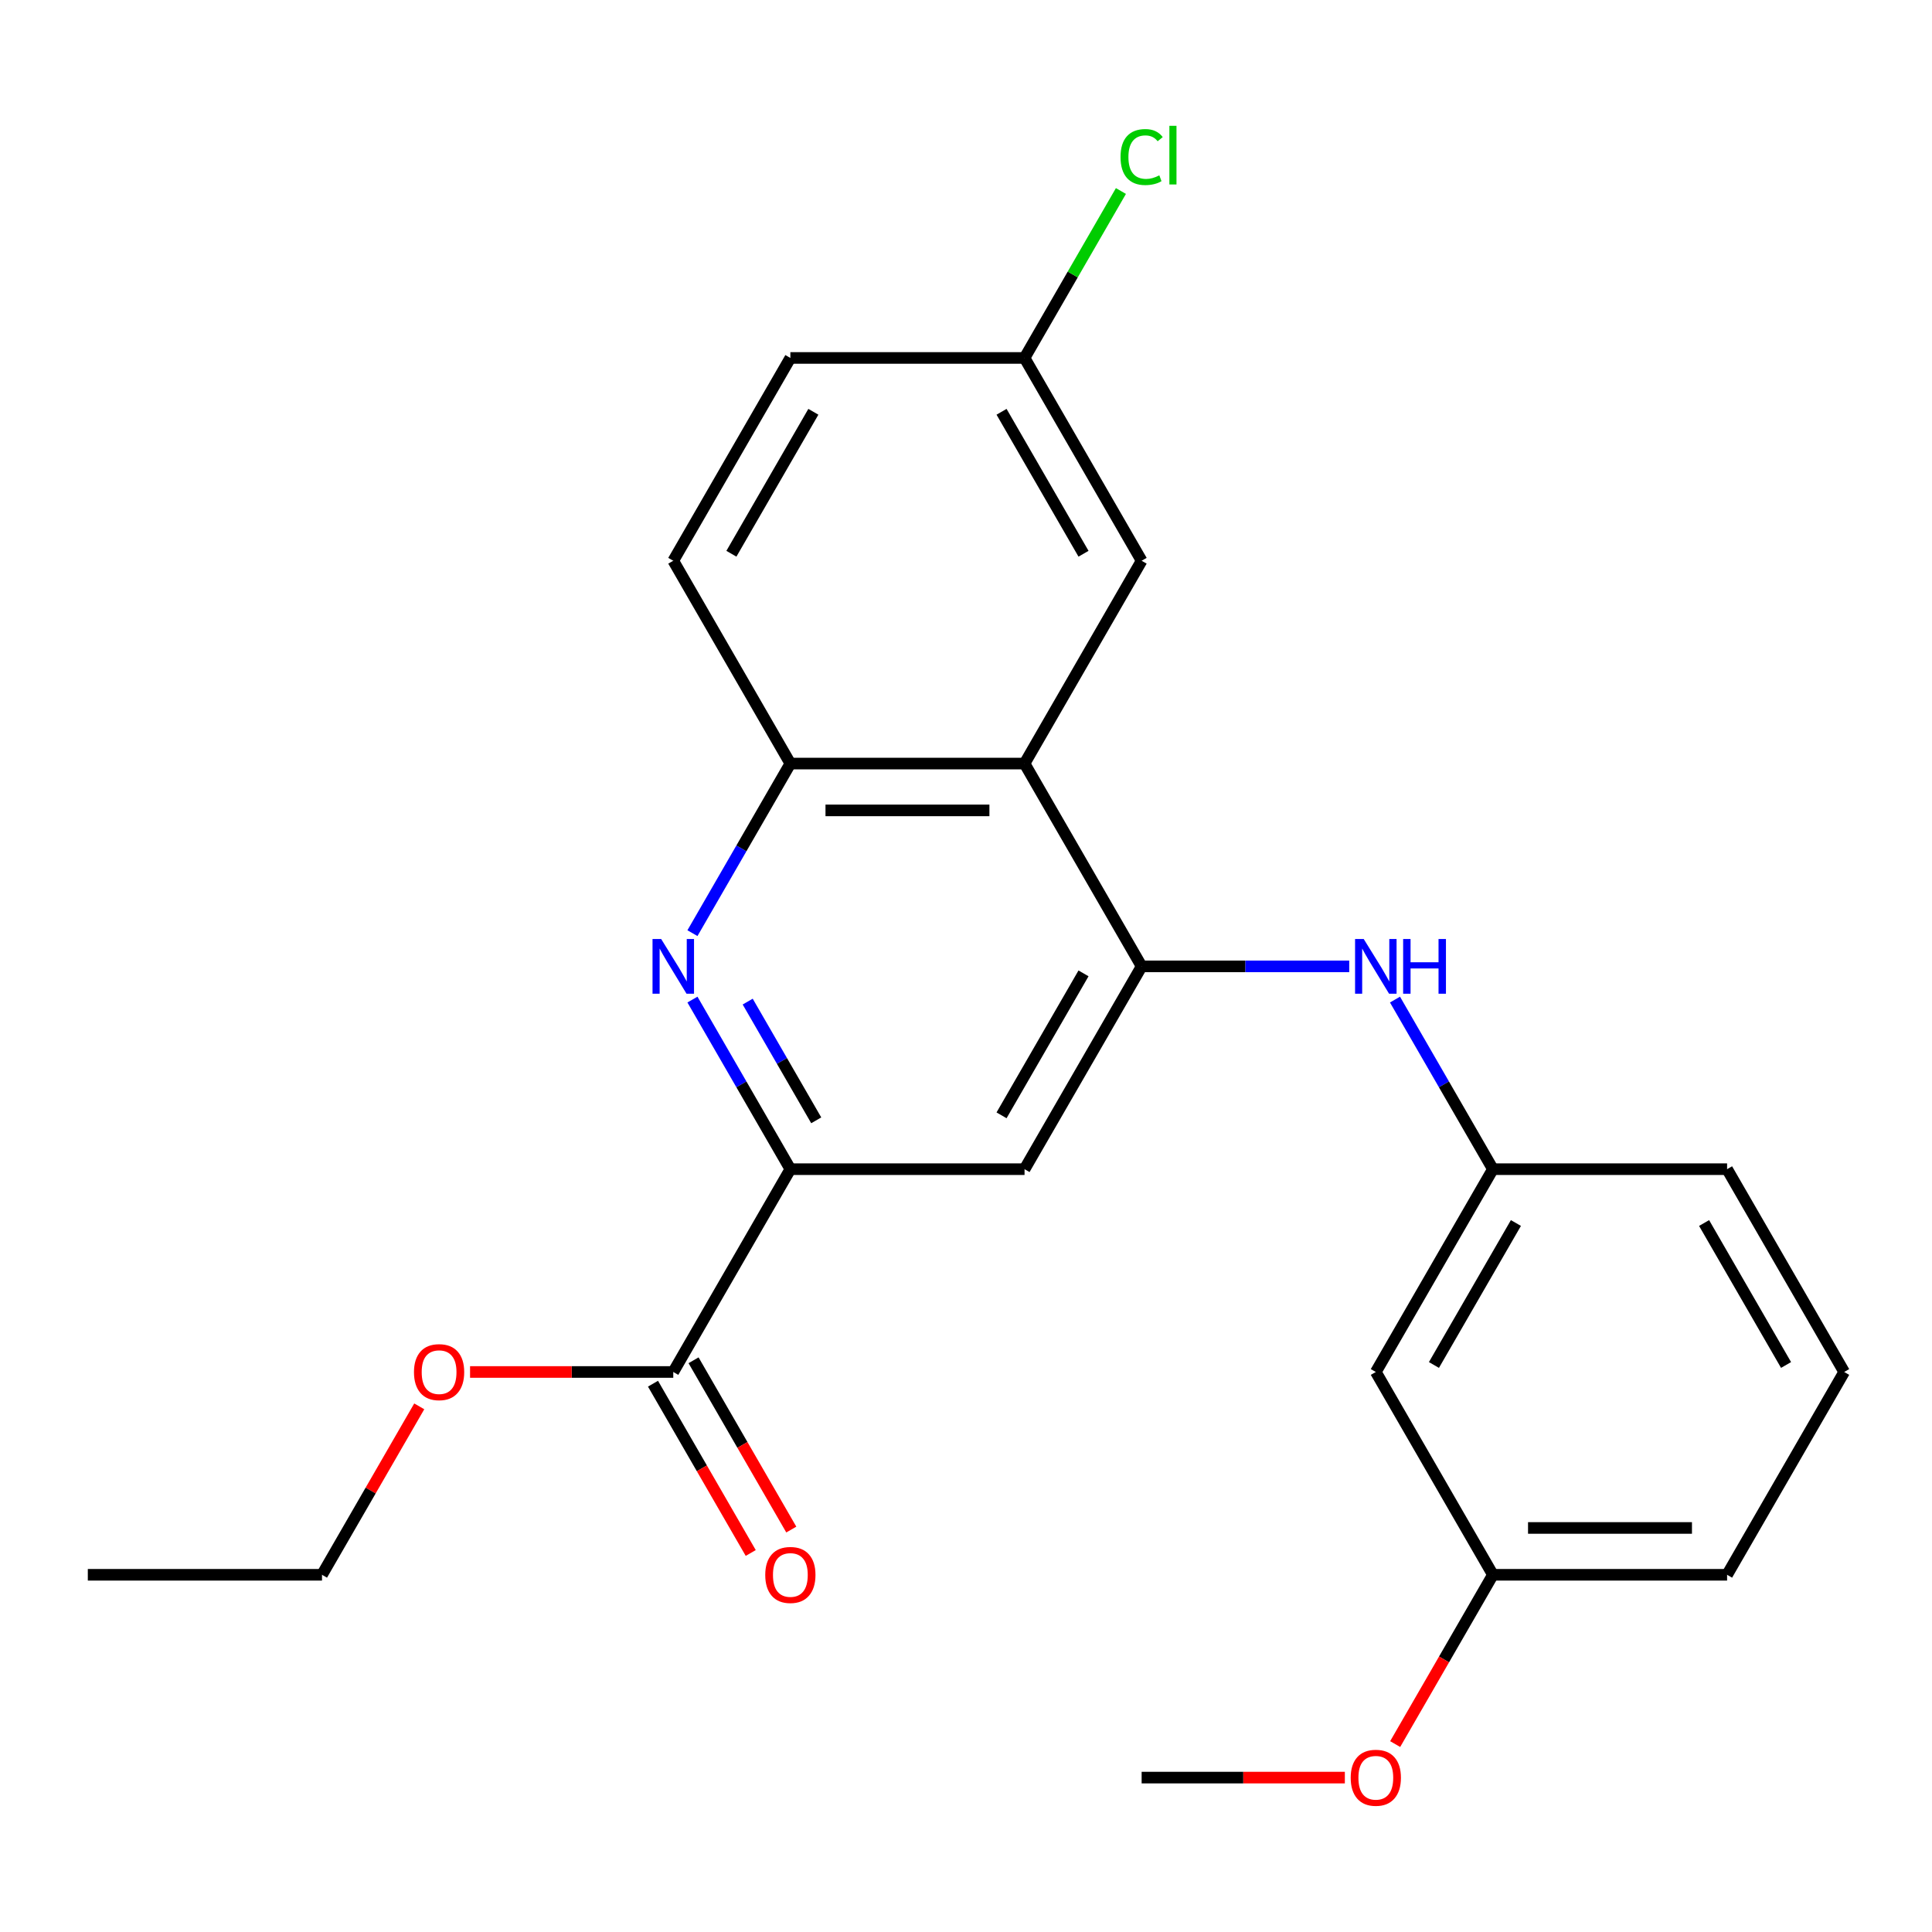 <?xml version='1.0' encoding='iso-8859-1'?>
<svg version='1.1' baseProfile='full'
              xmlns='http://www.w3.org/2000/svg'
                      xmlns:rdkit='http://www.rdkit.org/xml'
                      xmlns:xlink='http://www.w3.org/1999/xlink'
                  xml:space='preserve'
width='1000px' height='1000px' viewBox='0 0 1000 1000'>
<!-- END OF HEADER -->
<rect style='opacity:1.0;fill:#FFFFFF;stroke:none' width='1000' height='1000' x='0' y='0'> </rect>
<path class='bond-1' d='M 590.909,500.191 L 530.303,395.218' style='fill:none;fill-rule:evenodd;stroke:#000000;stroke-width:6px;stroke-linecap:butt;stroke-linejoin:miter;stroke-opacity:1' />
<path class='bond-4' d='M 590.909,500.191 L 530.303,605.164' style='fill:none;fill-rule:evenodd;stroke:#000000;stroke-width:6px;stroke-linecap:butt;stroke-linejoin:miter;stroke-opacity:1' />
<path class='bond-4' d='M 560.824,503.816 L 518.399,577.297' style='fill:none;fill-rule:evenodd;stroke:#000000;stroke-width:6px;stroke-linecap:butt;stroke-linejoin:miter;stroke-opacity:1' />
<path class='bond-6' d='M 590.909,500.191 L 644.63,500.191' style='fill:none;fill-rule:evenodd;stroke:#000000;stroke-width:6px;stroke-linecap:butt;stroke-linejoin:miter;stroke-opacity:1' />
<path class='bond-6' d='M 644.63,500.191 L 698.351,500.191' style='fill:none;fill-rule:evenodd;stroke:#0000FF;stroke-width:6px;stroke-linecap:butt;stroke-linejoin:miter;stroke-opacity:1' />
<path class='bond-0' d='M 358.41,517.381 L 383.75,561.272' style='fill:none;fill-rule:evenodd;stroke:#0000FF;stroke-width:6px;stroke-linecap:butt;stroke-linejoin:miter;stroke-opacity:1' />
<path class='bond-0' d='M 383.75,561.272 L 409.091,605.164' style='fill:none;fill-rule:evenodd;stroke:#000000;stroke-width:6px;stroke-linecap:butt;stroke-linejoin:miter;stroke-opacity:1' />
<path class='bond-0' d='M 387.006,518.427 L 404.745,549.151' style='fill:none;fill-rule:evenodd;stroke:#0000FF;stroke-width:6px;stroke-linecap:butt;stroke-linejoin:miter;stroke-opacity:1' />
<path class='bond-0' d='M 404.745,549.151 L 422.483,579.875' style='fill:none;fill-rule:evenodd;stroke:#000000;stroke-width:6px;stroke-linecap:butt;stroke-linejoin:miter;stroke-opacity:1' />
<path class='bond-24' d='M 358.41,483.001 L 383.75,439.109' style='fill:none;fill-rule:evenodd;stroke:#0000FF;stroke-width:6px;stroke-linecap:butt;stroke-linejoin:miter;stroke-opacity:1' />
<path class='bond-24' d='M 383.75,439.109 L 409.091,395.218' style='fill:none;fill-rule:evenodd;stroke:#000000;stroke-width:6px;stroke-linecap:butt;stroke-linejoin:miter;stroke-opacity:1' />
<path class='bond-3' d='M 530.303,395.218 L 409.091,395.218' style='fill:none;fill-rule:evenodd;stroke:#000000;stroke-width:6px;stroke-linecap:butt;stroke-linejoin:miter;stroke-opacity:1' />
<path class='bond-3' d='M 512.121,419.461 L 427.273,419.461' style='fill:none;fill-rule:evenodd;stroke:#000000;stroke-width:6px;stroke-linecap:butt;stroke-linejoin:miter;stroke-opacity:1' />
<path class='bond-7' d='M 530.303,395.218 L 590.909,290.245' style='fill:none;fill-rule:evenodd;stroke:#000000;stroke-width:6px;stroke-linecap:butt;stroke-linejoin:miter;stroke-opacity:1' />
<path class='bond-2' d='M 409.091,605.164 L 530.303,605.164' style='fill:none;fill-rule:evenodd;stroke:#000000;stroke-width:6px;stroke-linecap:butt;stroke-linejoin:miter;stroke-opacity:1' />
<path class='bond-5' d='M 409.091,605.164 L 348.485,710.136' style='fill:none;fill-rule:evenodd;stroke:#000000;stroke-width:6px;stroke-linecap:butt;stroke-linejoin:miter;stroke-opacity:1' />
<path class='bond-11' d='M 409.091,395.218 L 348.485,290.245' style='fill:none;fill-rule:evenodd;stroke:#000000;stroke-width:6px;stroke-linecap:butt;stroke-linejoin:miter;stroke-opacity:1' />
<path class='bond-9' d='M 337.988,716.197 L 363.282,760.008' style='fill:none;fill-rule:evenodd;stroke:#000000;stroke-width:6px;stroke-linecap:butt;stroke-linejoin:miter;stroke-opacity:1' />
<path class='bond-9' d='M 363.282,760.008 L 388.576,803.82' style='fill:none;fill-rule:evenodd;stroke:#FF0000;stroke-width:6px;stroke-linecap:butt;stroke-linejoin:miter;stroke-opacity:1' />
<path class='bond-9' d='M 358.982,704.076 L 384.277,747.887' style='fill:none;fill-rule:evenodd;stroke:#000000;stroke-width:6px;stroke-linecap:butt;stroke-linejoin:miter;stroke-opacity:1' />
<path class='bond-9' d='M 384.277,747.887 L 409.571,791.698' style='fill:none;fill-rule:evenodd;stroke:#FF0000;stroke-width:6px;stroke-linecap:butt;stroke-linejoin:miter;stroke-opacity:1' />
<path class='bond-14' d='M 348.485,710.136 L 295.894,710.136' style='fill:none;fill-rule:evenodd;stroke:#000000;stroke-width:6px;stroke-linecap:butt;stroke-linejoin:miter;stroke-opacity:1' />
<path class='bond-14' d='M 295.894,710.136 L 243.303,710.136' style='fill:none;fill-rule:evenodd;stroke:#FF0000;stroke-width:6px;stroke-linecap:butt;stroke-linejoin:miter;stroke-opacity:1' />
<path class='bond-8' d='M 722.046,517.381 L 747.387,561.272' style='fill:none;fill-rule:evenodd;stroke:#0000FF;stroke-width:6px;stroke-linecap:butt;stroke-linejoin:miter;stroke-opacity:1' />
<path class='bond-8' d='M 747.387,561.272 L 772.727,605.164' style='fill:none;fill-rule:evenodd;stroke:#000000;stroke-width:6px;stroke-linecap:butt;stroke-linejoin:miter;stroke-opacity:1' />
<path class='bond-12' d='M 590.909,290.245 L 530.303,185.273' style='fill:none;fill-rule:evenodd;stroke:#000000;stroke-width:6px;stroke-linecap:butt;stroke-linejoin:miter;stroke-opacity:1' />
<path class='bond-12' d='M 560.824,286.621 L 518.399,213.14' style='fill:none;fill-rule:evenodd;stroke:#000000;stroke-width:6px;stroke-linecap:butt;stroke-linejoin:miter;stroke-opacity:1' />
<path class='bond-10' d='M 772.727,605.164 L 712.121,710.136' style='fill:none;fill-rule:evenodd;stroke:#000000;stroke-width:6px;stroke-linecap:butt;stroke-linejoin:miter;stroke-opacity:1' />
<path class='bond-10' d='M 784.631,633.031 L 742.207,706.512' style='fill:none;fill-rule:evenodd;stroke:#000000;stroke-width:6px;stroke-linecap:butt;stroke-linejoin:miter;stroke-opacity:1' />
<path class='bond-19' d='M 772.727,605.164 L 893.939,605.164' style='fill:none;fill-rule:evenodd;stroke:#000000;stroke-width:6px;stroke-linecap:butt;stroke-linejoin:miter;stroke-opacity:1' />
<path class='bond-13' d='M 712.121,710.136 L 772.727,815.109' style='fill:none;fill-rule:evenodd;stroke:#000000;stroke-width:6px;stroke-linecap:butt;stroke-linejoin:miter;stroke-opacity:1' />
<path class='bond-25' d='M 348.485,290.245 L 409.091,185.273' style='fill:none;fill-rule:evenodd;stroke:#000000;stroke-width:6px;stroke-linecap:butt;stroke-linejoin:miter;stroke-opacity:1' />
<path class='bond-25' d='M 378.57,286.621 L 420.995,213.14' style='fill:none;fill-rule:evenodd;stroke:#000000;stroke-width:6px;stroke-linecap:butt;stroke-linejoin:miter;stroke-opacity:1' />
<path class='bond-15' d='M 530.303,185.273 L 409.091,185.273' style='fill:none;fill-rule:evenodd;stroke:#000000;stroke-width:6px;stroke-linecap:butt;stroke-linejoin:miter;stroke-opacity:1' />
<path class='bond-16' d='M 530.303,185.273 L 555.245,142.071' style='fill:none;fill-rule:evenodd;stroke:#000000;stroke-width:6px;stroke-linecap:butt;stroke-linejoin:miter;stroke-opacity:1' />
<path class='bond-16' d='M 555.245,142.071 L 580.188,98.87' style='fill:none;fill-rule:evenodd;stroke:#00CC00;stroke-width:6px;stroke-linecap:butt;stroke-linejoin:miter;stroke-opacity:1' />
<path class='bond-17' d='M 772.727,815.109 L 747.433,858.92' style='fill:none;fill-rule:evenodd;stroke:#000000;stroke-width:6px;stroke-linecap:butt;stroke-linejoin:miter;stroke-opacity:1' />
<path class='bond-17' d='M 747.433,858.92 L 722.138,902.732' style='fill:none;fill-rule:evenodd;stroke:#FF0000;stroke-width:6px;stroke-linecap:butt;stroke-linejoin:miter;stroke-opacity:1' />
<path class='bond-26' d='M 772.727,815.109 L 893.939,815.109' style='fill:none;fill-rule:evenodd;stroke:#000000;stroke-width:6px;stroke-linecap:butt;stroke-linejoin:miter;stroke-opacity:1' />
<path class='bond-26' d='M 790.909,790.867 L 875.758,790.867' style='fill:none;fill-rule:evenodd;stroke:#000000;stroke-width:6px;stroke-linecap:butt;stroke-linejoin:miter;stroke-opacity:1' />
<path class='bond-21' d='M 217.001,727.927 L 191.834,771.518' style='fill:none;fill-rule:evenodd;stroke:#FF0000;stroke-width:6px;stroke-linecap:butt;stroke-linejoin:miter;stroke-opacity:1' />
<path class='bond-21' d='M 191.834,771.518 L 166.667,815.109' style='fill:none;fill-rule:evenodd;stroke:#000000;stroke-width:6px;stroke-linecap:butt;stroke-linejoin:miter;stroke-opacity:1' />
<path class='bond-22' d='M 696.091,920.082 L 643.5,920.082' style='fill:none;fill-rule:evenodd;stroke:#FF0000;stroke-width:6px;stroke-linecap:butt;stroke-linejoin:miter;stroke-opacity:1' />
<path class='bond-22' d='M 643.5,920.082 L 590.909,920.082' style='fill:none;fill-rule:evenodd;stroke:#000000;stroke-width:6px;stroke-linecap:butt;stroke-linejoin:miter;stroke-opacity:1' />
<path class='bond-18' d='M 954.545,710.136 L 893.939,605.164' style='fill:none;fill-rule:evenodd;stroke:#000000;stroke-width:6px;stroke-linecap:butt;stroke-linejoin:miter;stroke-opacity:1' />
<path class='bond-18' d='M 924.46,706.512 L 882.036,633.031' style='fill:none;fill-rule:evenodd;stroke:#000000;stroke-width:6px;stroke-linecap:butt;stroke-linejoin:miter;stroke-opacity:1' />
<path class='bond-20' d='M 954.545,710.136 L 893.939,815.109' style='fill:none;fill-rule:evenodd;stroke:#000000;stroke-width:6px;stroke-linecap:butt;stroke-linejoin:miter;stroke-opacity:1' />
<path class='bond-23' d='M 166.667,815.109 L 45.455,815.109' style='fill:none;fill-rule:evenodd;stroke:#000000;stroke-width:6px;stroke-linecap:butt;stroke-linejoin:miter;stroke-opacity:1' />
<path  class='atom-1' d='M 342.225 486.031
L 351.505 501.031
Q 352.425 502.511, 353.905 505.191
Q 355.385 507.871, 355.465 508.031
L 355.465 486.031
L 359.225 486.031
L 359.225 514.351
L 355.345 514.351
L 345.385 497.951
Q 344.225 496.031, 342.985 493.831
Q 341.785 491.631, 341.425 490.951
L 341.425 514.351
L 337.745 514.351
L 337.745 486.031
L 342.225 486.031
' fill='#0000FF'/>
<path  class='atom-7' d='M 705.861 486.031
L 715.141 501.031
Q 716.061 502.511, 717.541 505.191
Q 719.021 507.871, 719.101 508.031
L 719.101 486.031
L 722.861 486.031
L 722.861 514.351
L 718.981 514.351
L 709.021 497.951
Q 707.861 496.031, 706.621 493.831
Q 705.421 491.631, 705.061 490.951
L 705.061 514.351
L 701.381 514.351
L 701.381 486.031
L 705.861 486.031
' fill='#0000FF'/>
<path  class='atom-7' d='M 726.261 486.031
L 730.101 486.031
L 730.101 498.071
L 744.581 498.071
L 744.581 486.031
L 748.421 486.031
L 748.421 514.351
L 744.581 514.351
L 744.581 501.271
L 730.101 501.271
L 730.101 514.351
L 726.261 514.351
L 726.261 486.031
' fill='#0000FF'/>
<path  class='atom-10' d='M 396.091 815.189
Q 396.091 808.389, 399.451 804.589
Q 402.811 800.789, 409.091 800.789
Q 415.371 800.789, 418.731 804.589
Q 422.091 808.389, 422.091 815.189
Q 422.091 822.069, 418.691 825.989
Q 415.291 829.869, 409.091 829.869
Q 402.851 829.869, 399.451 825.989
Q 396.091 822.109, 396.091 815.189
M 409.091 826.669
Q 413.411 826.669, 415.731 823.789
Q 418.091 820.869, 418.091 815.189
Q 418.091 809.629, 415.731 806.829
Q 413.411 803.989, 409.091 803.989
Q 404.771 803.989, 402.411 806.789
Q 400.091 809.589, 400.091 815.189
Q 400.091 820.909, 402.411 823.789
Q 404.771 826.669, 409.091 826.669
' fill='#FF0000'/>
<path  class='atom-15' d='M 214.273 710.216
Q 214.273 703.416, 217.633 699.616
Q 220.993 695.816, 227.273 695.816
Q 233.553 695.816, 236.913 699.616
Q 240.273 703.416, 240.273 710.216
Q 240.273 717.096, 236.873 721.016
Q 233.473 724.896, 227.273 724.896
Q 221.033 724.896, 217.633 721.016
Q 214.273 717.136, 214.273 710.216
M 227.273 721.696
Q 231.593 721.696, 233.913 718.816
Q 236.273 715.896, 236.273 710.216
Q 236.273 704.656, 233.913 701.856
Q 231.593 699.016, 227.273 699.016
Q 222.953 699.016, 220.593 701.816
Q 218.273 704.616, 218.273 710.216
Q 218.273 715.936, 220.593 718.816
Q 222.953 721.696, 227.273 721.696
' fill='#FF0000'/>
<path  class='atom-17' d='M 579.989 81.28
Q 579.989 74.24, 583.269 70.56
Q 586.589 66.84, 592.869 66.84
Q 598.709 66.84, 601.829 70.96
L 599.189 73.12
Q 596.909 70.12, 592.869 70.12
Q 588.589 70.12, 586.309 73
Q 584.069 75.84, 584.069 81.28
Q 584.069 86.88, 586.389 89.76
Q 588.749 92.64, 593.309 92.64
Q 596.429 92.64, 600.069 90.76
L 601.189 93.76
Q 599.709 94.72, 597.469 95.28
Q 595.229 95.84, 592.749 95.84
Q 586.589 95.84, 583.269 92.08
Q 579.989 88.32, 579.989 81.28
' fill='#00CC00'/>
<path  class='atom-17' d='M 605.269 65.12
L 608.949 65.12
L 608.949 95.48
L 605.269 95.48
L 605.269 65.12
' fill='#00CC00'/>
<path  class='atom-18' d='M 699.121 920.162
Q 699.121 913.362, 702.481 909.562
Q 705.841 905.762, 712.121 905.762
Q 718.401 905.762, 721.761 909.562
Q 725.121 913.362, 725.121 920.162
Q 725.121 927.042, 721.721 930.962
Q 718.321 934.842, 712.121 934.842
Q 705.881 934.842, 702.481 930.962
Q 699.121 927.082, 699.121 920.162
M 712.121 931.642
Q 716.441 931.642, 718.761 928.762
Q 721.121 925.842, 721.121 920.162
Q 721.121 914.602, 718.761 911.802
Q 716.441 908.962, 712.121 908.962
Q 707.801 908.962, 705.441 911.762
Q 703.121 914.562, 703.121 920.162
Q 703.121 925.882, 705.441 928.762
Q 707.801 931.642, 712.121 931.642
' fill='#FF0000'/>
</svg>
